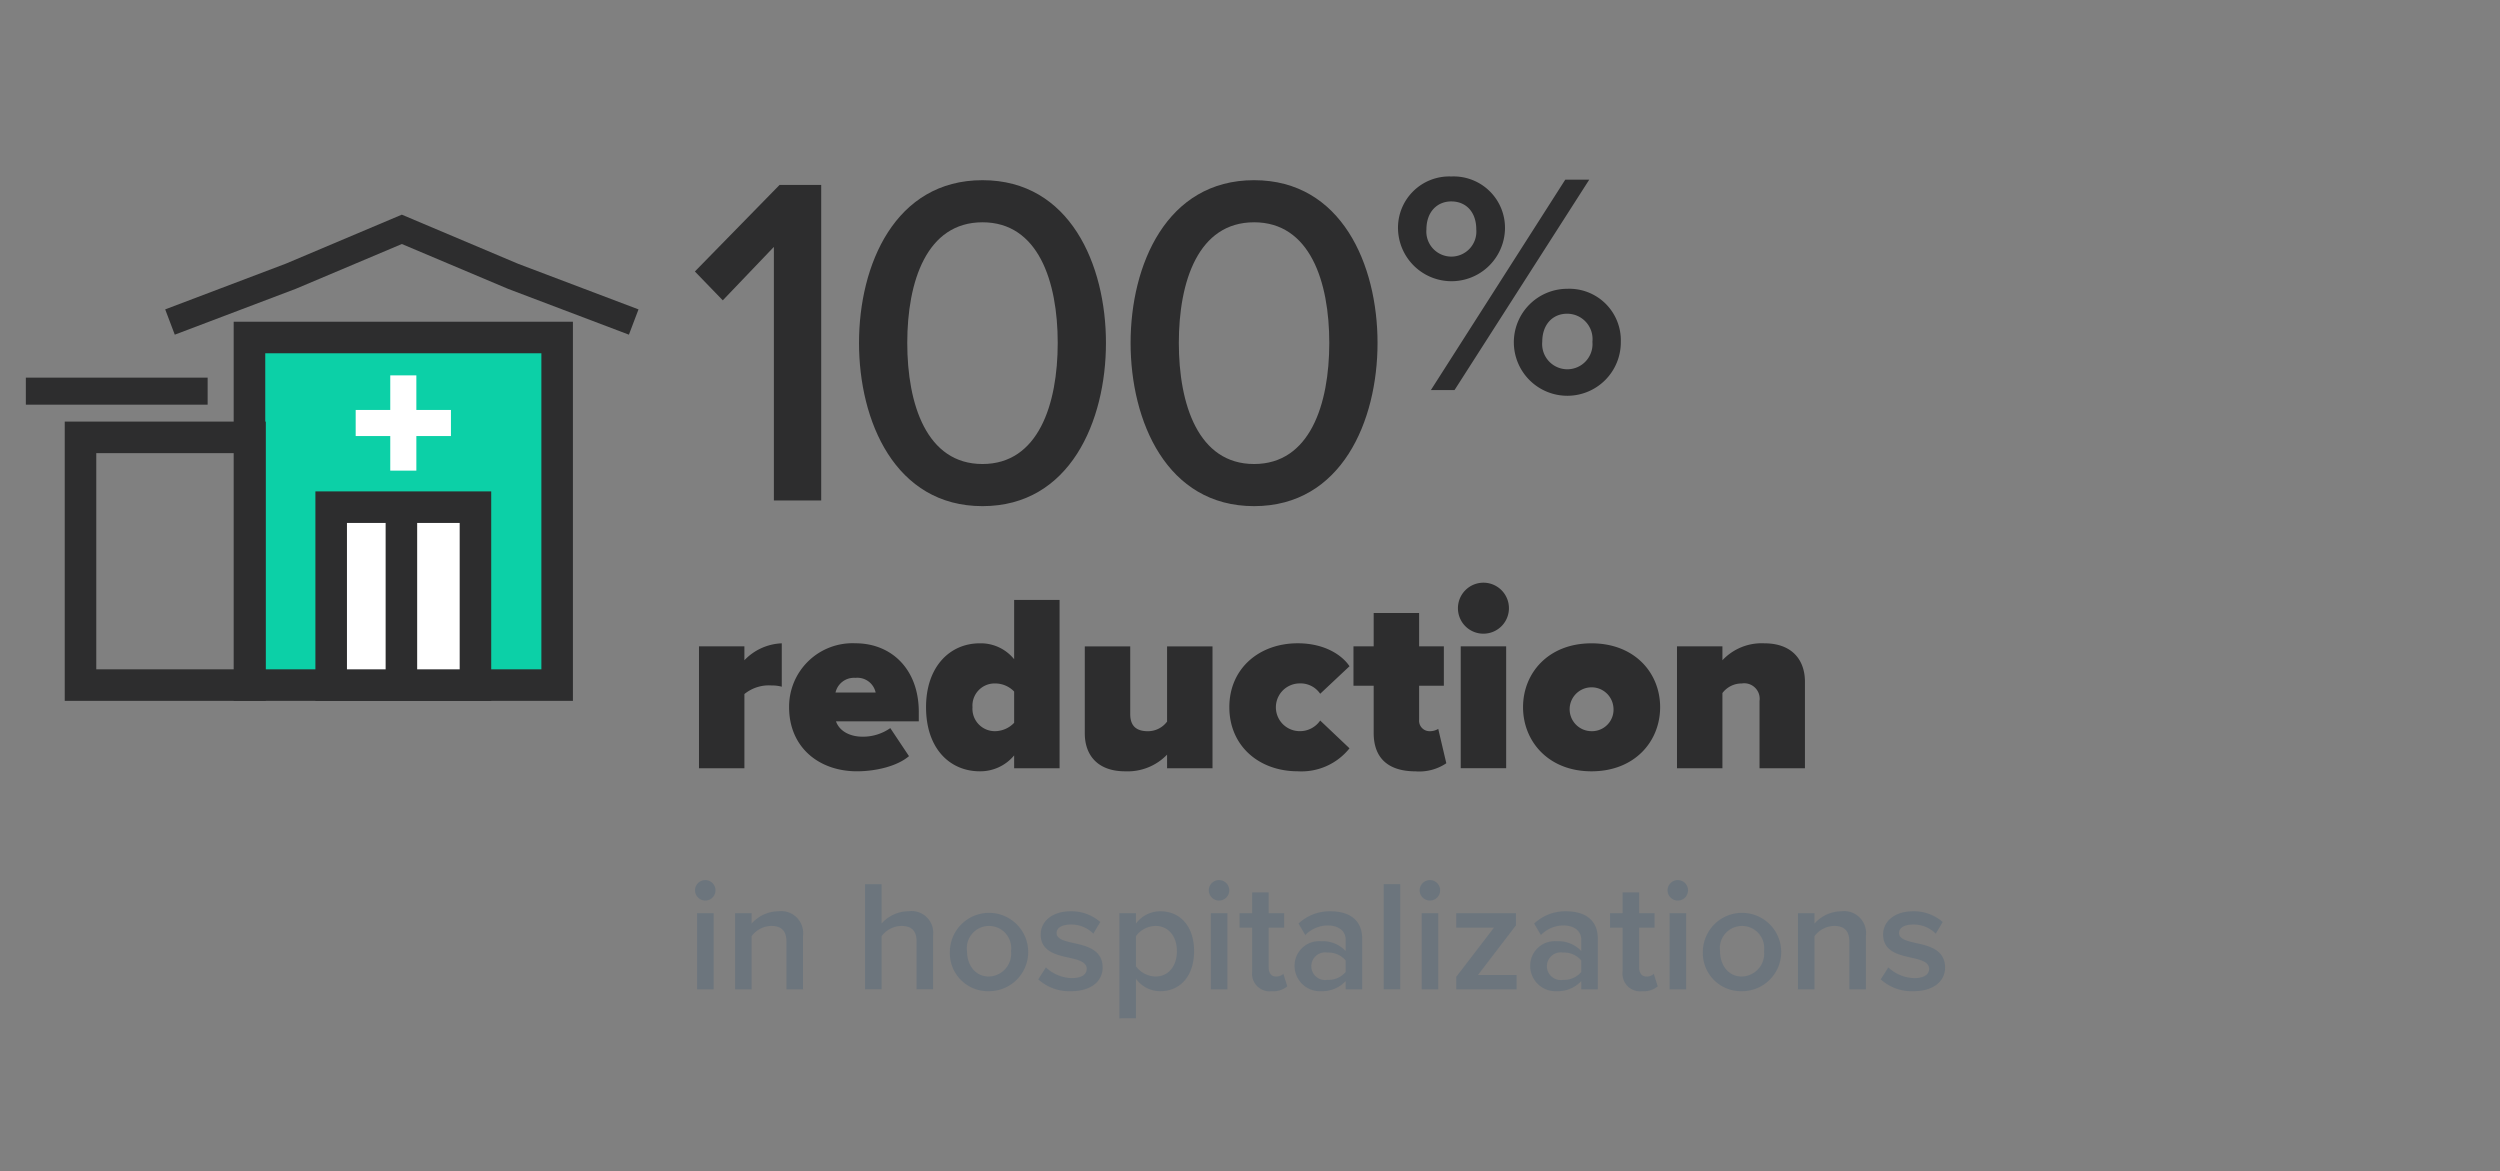 <svg id="grph-stat2-100" xmlns="http://www.w3.org/2000/svg" width="298.465" height="139.803" viewBox="0 0 298.465 139.803">
  <rect x="0" y="0" width="298.465" height="139.803" fill="#808080" stroke="none"/>
  <defs>
    <style>
      .cls-1, .cls-5 {
        fill: #fff;
      }

      .cls-1 {
        opacity: 0;
      }

      .cls-2 {
        fill: #2d2d2e;
      }

      .cls-3 {
        fill: #6c757d;
      }

      .cls-4 {
        fill: #0cd0a7;
      }
    </style>
  </defs>
  <rect id="Rectangle_2822" data-name="Rectangle 2822" class="cls-1" width="298.465" height="139.803"/>
  <g id="Group_3654" data-name="Group 3654" transform="translate(83.449 69.572)">
    <path id="Path_2247" data-name="Path 2247" class="cls-2" d="M1799.728,3147.966h5.422v1.658a6.513,6.513,0,0,1,4.462-2.02v5.181a4.466,4.466,0,0,0-1.237-.15,4.618,4.618,0,0,0-3.225,1.026v8.858h-5.422Z" transform="translate(-1799.728 -3140.373)"/>
    <path id="Path_2248" data-name="Path 2248" class="cls-2" d="M1813.364,3147.6c4.281,0,7.565,3.071,7.565,8.2v1.115h-9.884c.3.934,1.357,1.838,3.2,1.838a5.718,5.718,0,0,0,3.283-1.027l2.231,3.348c-1.448,1.235-4.038,1.809-6.207,1.809-4.551,0-8.107-2.865-8.107-7.657A7.575,7.575,0,0,1,1813.364,3147.6Zm-2.378,5.878h4.792a2.232,2.232,0,0,0-2.414-1.75A2.26,2.26,0,0,0,1810.986,3153.483Z" transform="translate(-1794.687 -3140.373)"/>
    <path id="Path_2249" data-name="Path 2249" class="cls-2" d="M1824.644,3163.414a5.248,5.248,0,0,1-4.1,1.9c-3.526,0-6.418-2.655-6.418-7.657,0-4.82,2.832-7.623,6.418-7.623a5.123,5.123,0,0,1,4.1,1.9v-7.081h5.424v20.1h-5.424Zm0-7.623a3.156,3.156,0,0,0-2.259-.965,2.643,2.643,0,0,0-2.713,2.832,2.671,2.671,0,0,0,2.713,2.865,3.2,3.2,0,0,0,2.259-1Z" transform="translate(-1787.018 -3142.803)"/>
    <path id="Path_2250" data-name="Path 2250" class="cls-2" d="M1834.016,3160.725a6.535,6.535,0,0,1-5,1.99c-3.375,0-4.822-2.02-4.822-4.524V3147.8h5.424v8.075c0,1.478.783,2.053,2.109,2.053a2.858,2.858,0,0,0,2.291-1.149V3147.8h5.424v14.554h-5.424Z" transform="translate(-1778.134 -3140.203)"/>
    <path id="Path_2251" data-name="Path 2251" class="cls-2" d="M1841.524,3147.6c3.316,0,5.366,1.5,6.181,2.741l-3.5,3.287a2.832,2.832,0,0,0-2.44-1.237,2.849,2.849,0,1,0,0,5.7,2.927,2.927,0,0,0,2.44-1.269l3.5,3.317a7.345,7.345,0,0,1-6.181,2.743c-4.609,0-8.165-3.016-8.165-7.657C1833.358,3150.617,1836.915,3147.6,1841.524,3147.6Z" transform="translate(-1770.042 -3140.373)"/>
    <path id="Path_2252" data-name="Path 2252" class="cls-2" d="M1843.642,3160v-5.638h-2.412v-4.7h2.412v-3.978h5.424v3.978h2.954v4.7h-2.954v4.071a1.25,1.25,0,0,0,1.2,1.358,1.967,1.967,0,0,0,1.084-.273l.964,4.1a5.77,5.77,0,0,1-3.675.967C1845.419,3164.581,1843.642,3163.043,1843.642,3160Z" transform="translate(-1763.093 -3142.069)"/>
    <path id="Path_2253" data-name="Path 2253" class="cls-2" d="M1847.854,3146.8a3.044,3.044,0,1,1,3.046,3.045A3.033,3.033,0,0,1,1847.854,3146.8Zm.333,4.553h5.424v14.554h-5.424Z" transform="translate(-1757.245 -3143.764)"/>
    <path id="Path_2254" data-name="Path 2254" class="cls-2" d="M1851.982,3155.228c0-4.067,3.014-7.623,8.167-7.623,5.183,0,8.2,3.556,8.2,7.623s-3.014,7.657-8.2,7.657C1855,3162.885,1851.982,3159.294,1851.982,3155.228Zm10.788,0a2.618,2.618,0,1,0-2.621,2.865A2.573,2.573,0,0,0,1862.77,3155.228Z" transform="translate(-1753.601 -3140.373)"/>
    <path id="Path_2255" data-name="Path 2255" class="cls-2" d="M1871.6,3154.474a1.845,1.845,0,0,0-2.111-2.078,2.872,2.872,0,0,0-2.32,1.145v8.979h-5.424v-14.554h5.424v1.658a6.419,6.419,0,0,1,5-2.02c3.374,0,4.852,2.049,4.852,4.579v10.336H1871.6Z" transform="translate(-1744.985 -3140.373)"/>
  </g>
  <g id="Group_3655" data-name="Group 3655" transform="translate(82.957 21.071)">
    <path id="Path_2256" data-name="Path 2256" class="cls-2" d="M1808.9,3125.936l-6.1,6.38-3.331-3.445,10.11-10.334h4.971v37.672H1808.9Z" transform="translate(-1799.467 -3117.531)"/>
    <path id="Path_2257" data-name="Path 2257" class="cls-2" d="M1824.618,3118.237c10.449,0,14.74,10.108,14.74,19.43s-4.291,19.484-14.74,19.484-14.742-10.167-14.742-19.484S1814.169,3118.237,1824.618,3118.237Zm0,5.027c-6.665,0-8.981,7.059-8.981,14.4s2.316,14.458,8.981,14.458,8.981-7.117,8.981-14.458S1831.281,3123.263,1824.618,3123.263Z" transform="translate(-1790.279 -3117.796)"/>
    <path id="Path_2258" data-name="Path 2258" class="cls-2" d="M1841.839,3118.237c10.449,0,14.74,10.108,14.74,19.43s-4.291,19.484-14.74,19.484-14.742-10.167-14.742-19.484S1831.39,3118.237,1841.839,3118.237Zm0,5.027c-6.665,0-8.983,7.059-8.983,14.4s2.318,14.458,8.983,14.458,8.979-7.117,8.979-14.458S1848.5,3123.263,1841.839,3123.263Z" transform="translate(-1775.077 -3117.796)"/>
    <path id="Path_2259" data-name="Path 2259" class="cls-2" d="M1850.421,3118a6.132,6.132,0,0,1,6.4,6.328,6.387,6.387,0,0,1-12.767,0A6.12,6.12,0,0,1,1850.421,3118Zm0,2.977c-1.695,0-2.977,1.243-2.977,3.351a2.987,2.987,0,1,0,5.953,0C1853.4,3122.222,1852.153,3120.979,1850.421,3120.979Zm13.6-2.6h2.864L1850.8,3143.5h-2.824Zm.226,13.032a6.154,6.154,0,0,1,6.405,6.326,6.386,6.386,0,1,1-6.405-6.326Zm0,2.975c-1.732,0-2.975,1.281-2.975,3.352a3.007,3.007,0,1,0,5.989,0A3.028,3.028,0,0,0,1864.242,3134.386Z" transform="translate(-1760.106 -3118.002)"/>
  </g>
  <g id="Group_3656" data-name="Group 3656" transform="translate(82.976 105.069)">
    <path id="Path_2260" data-name="Path 2260" class="cls-3" d="M1799.477,3163.842a1.222,1.222,0,1,1,1.222,1.221A1.231,1.231,0,0,1,1799.477,3163.842Zm.243,2.728h1.977v9.088h-1.977Z" transform="translate(-1799.477 -3162.618)"/>
    <path id="Path_2261" data-name="Path 2261" class="cls-3" d="M1808.149,3168.227c0-1.41-.714-1.881-1.823-1.881a2.993,2.993,0,0,0-2.334,1.224v6.341h-1.975v-9.088h1.975v1.241a4.3,4.3,0,0,1,3.2-1.467,2.619,2.619,0,0,1,2.935,2.917v6.4h-1.977Z" transform="translate(-1797.235 -3160.871)"/>
    <path id="Path_2262" data-name="Path 2262" class="cls-3" d="M1816.409,3169.708c0-1.412-.734-1.846-1.843-1.846a3.049,3.049,0,0,0-2.333,1.224v6.341h-1.977v-12.551h1.977v4.7a4.339,4.339,0,0,1,3.218-1.467,2.592,2.592,0,0,1,2.933,2.879v6.435h-1.975Z" transform="translate(-1789.962 -3162.388)"/>
    <path id="Path_2263" data-name="Path 2263" class="cls-3" d="M1815.637,3169.357a4.677,4.677,0,1,1,4.665,4.78A4.549,4.549,0,0,1,1815.637,3169.357Zm7.3,0a2.65,2.65,0,1,0-5.251,0c0,1.617.941,3.029,2.615,3.029A2.735,2.735,0,0,0,1822.939,3169.357Z" transform="translate(-1785.212 -3160.871)"/>
    <path id="Path_2264" data-name="Path 2264" class="cls-3" d="M1822.15,3171.294a4.676,4.676,0,0,0,3.086,1.28c1.186,0,1.787-.433,1.787-1.109,0-.791-.958-1.073-2.069-1.318-1.561-.339-3.425-.751-3.425-2.786,0-1.486,1.28-2.764,3.575-2.764a5.2,5.2,0,0,1,3.537,1.279l-.828,1.394a3.672,3.672,0,0,0-2.69-1.09c-1.036,0-1.695.374-1.695,1.015,0,.7.905.941,1.977,1.184,1.582.339,3.519.79,3.519,2.937,0,1.6-1.337,2.822-3.783,2.822a5.528,5.528,0,0,1-3.9-1.412Z" transform="translate(-1780.261 -3160.871)"/>
    <path id="Path_2265" data-name="Path 2265" class="cls-3" d="M1826.386,3177.373v-12.551h1.977v1.241a3.617,3.617,0,0,1,2.915-1.467c2.351,0,4.027,1.768,4.027,4.76s-1.676,4.78-4.027,4.78a3.564,3.564,0,0,1-2.915-1.488v4.724Zm4.31-11.028a2.944,2.944,0,0,0-2.333,1.224v3.594a3,3,0,0,0,2.333,1.222c1.561,0,2.557-1.261,2.557-3.029C1833.253,3167.606,1832.257,3166.345,1830.7,3166.345Z" transform="translate(-1775.724 -3160.871)"/>
    <path id="Path_2266" data-name="Path 2266" class="cls-3" d="M1832.056,3163.842a1.222,1.222,0,1,1,1.222,1.221A1.231,1.231,0,0,1,1832.056,3163.842Zm.245,2.728h1.975v9.088H1832.3Z" transform="translate(-1770.719 -3162.618)"/>
    <path id="Path_2267" data-name="Path 2267" class="cls-3" d="M1835.512,3172.863v-5.251h-1.506v-1.73h1.506V3163.4h1.973v2.485h1.845v1.73h-1.845v4.762c0,.619.3,1.071.866,1.071a1.273,1.273,0,0,0,.885-.32l.471,1.487a2.6,2.6,0,0,1-1.862.584A2.1,2.1,0,0,1,1835.512,3172.863Z" transform="translate(-1768.997 -3161.93)"/>
    <path id="Path_2268" data-name="Path 2268" class="cls-3" d="M1843.592,3172.932a3.829,3.829,0,0,1-2.933,1.205,3.021,3.021,0,0,1-3.163-3.013,2.926,2.926,0,0,1,3.163-2.951,3.75,3.75,0,0,1,2.933,1.165v-1.354c0-1.054-.866-1.694-2.126-1.694a3.725,3.725,0,0,0-2.691,1.146l-.81-1.372a5.412,5.412,0,0,1,3.82-1.467c2.015,0,3.782.848,3.782,3.293v6.021h-1.977Zm0-2.464a2.658,2.658,0,0,0-2.163-.941,1.652,1.652,0,1,0,0,3.255,2.66,2.66,0,0,0,2.163-.941Z" transform="translate(-1765.917 -3160.871)"/>
    <path id="Path_2269" data-name="Path 2269" class="cls-3" d="M1843.146,3162.877h1.975v12.551h-1.975Z" transform="translate(-1760.929 -3162.388)"/>
    <path id="Path_2270" data-name="Path 2270" class="cls-3" d="M1845.426,3163.842a1.232,1.232,0,0,1,1.222-1.224,1.223,1.223,0,1,1,0,2.446A1.233,1.233,0,0,1,1845.426,3163.842Zm.245,2.728h1.975v9.088h-1.975Z" transform="translate(-1758.916 -3162.618)"/>
    <path id="Path_2271" data-name="Path 2271" class="cls-3" d="M1847.746,3172.317l4.5-5.87h-4.5v-1.73h7.132v1.448l-4.536,5.929h4.611v1.711h-7.207Z" transform="translate(-1756.868 -3160.764)"/>
    <path id="Path_2272" data-name="Path 2272" class="cls-3" d="M1858.532,3172.932a3.833,3.833,0,0,1-2.935,1.205,3.019,3.019,0,0,1-3.161-3.013,2.924,2.924,0,0,1,3.161-2.951,3.754,3.754,0,0,1,2.935,1.165v-1.354c0-1.054-.866-1.694-2.125-1.694a3.729,3.729,0,0,0-2.692,1.146l-.808-1.372a5.4,5.4,0,0,1,3.82-1.467c2.013,0,3.783.848,3.783,3.293v6.021h-1.977Zm0-2.464a2.662,2.662,0,0,0-2.165-.941,1.652,1.652,0,1,0,0,3.255,2.663,2.663,0,0,0,2.165-.941Z" transform="translate(-1752.728 -3160.871)"/>
    <path id="Path_2273" data-name="Path 2273" class="cls-3" d="M1859,3172.863v-5.251H1857.5v-1.73H1859V3163.4h1.975v2.485h1.843v1.73h-1.843v4.762c0,.619.3,1.071.866,1.071a1.271,1.271,0,0,0,.883-.32l.471,1.487a2.6,2.6,0,0,1-1.862.584A2.1,2.1,0,0,1,1859,3172.863Z" transform="translate(-1748.262 -3161.93)"/>
    <path id="Path_2274" data-name="Path 2274" class="cls-3" d="M1861.146,3163.842a1.231,1.231,0,0,1,1.222-1.224,1.223,1.223,0,0,1,0,2.446A1.231,1.231,0,0,1,1861.146,3163.842Zm.243,2.728h1.977v9.088h-1.977Z" transform="translate(-1745.039 -3162.618)"/>
    <path id="Path_2275" data-name="Path 2275" class="cls-3" d="M1863.386,3169.357a4.677,4.677,0,1,1,4.666,4.78A4.549,4.549,0,0,1,1863.386,3169.357Zm7.3,0a2.65,2.65,0,1,0-5.251,0c0,1.617.941,3.029,2.615,3.029A2.735,2.735,0,0,0,1870.688,3169.357Z" transform="translate(-1743.062 -3160.871)"/>
    <path id="Path_2276" data-name="Path 2276" class="cls-3" d="M1875.549,3168.227c0-1.41-.715-1.881-1.824-1.881a2.986,2.986,0,0,0-2.333,1.224v6.341h-1.977v-9.088h1.977v1.241a4.3,4.3,0,0,1,3.2-1.467,2.62,2.62,0,0,1,2.937,2.917v6.4h-1.977Z" transform="translate(-1737.74 -3160.871)"/>
    <path id="Path_2277" data-name="Path 2277" class="cls-3" d="M1875.569,3171.294a4.676,4.676,0,0,0,3.086,1.28c1.186,0,1.787-.433,1.787-1.109,0-.791-.958-1.073-2.069-1.318-1.561-.339-3.425-.751-3.425-2.786,0-1.486,1.28-2.764,3.575-2.764a5.206,5.206,0,0,1,3.538,1.279l-.829,1.394a3.672,3.672,0,0,0-2.69-1.09c-1.036,0-1.694.374-1.694,1.015,0,.7.906.941,1.977,1.184,1.581.339,3.519.79,3.519,2.937,0,1.6-1.337,2.822-3.783,2.822a5.527,5.527,0,0,1-3.9-1.412Z" transform="translate(-1733.106 -3160.871)"/>
  </g>
  <g id="Group_3658" data-name="Group 3658" transform="translate(3.086 25.625)">
    <rect id="Rectangle_2823" data-name="Rectangle 2823" class="cls-4" width="36.732" height="41.499" transform="translate(26.698 14.668)"/>
    <path id="Path_2278" data-name="Path 2278" class="cls-2" d="M1810.721,3172.475h-40.5v-45.263h40.5Zm-36.73-3.765h32.965v-37.732h-32.965Z" transform="translate(-1745.409 -3114.427)"/>
    <g id="Group_3657" data-name="Group 3657" transform="translate(34.569 33.04)">
      <rect id="Rectangle_2824" data-name="Rectangle 2824" class="cls-5" width="17.223" height="21.245" transform="translate(1.883 1.881)"/>
      <path id="Path_2279" data-name="Path 2279" class="cls-2" d="M1796.394,3162.979h-20.989V3137.97h20.989Zm-17.223-3.765h13.458v-17.477h-13.458Z" transform="translate(-1775.405 -3137.97)"/>
    </g>
    <rect id="Rectangle_2825" data-name="Rectangle 2825" class="cls-5" width="3.115" height="11.373" transform="translate(43.506 19.189)"/>
    <rect id="Rectangle_2826" data-name="Rectangle 2826" class="cls-5" width="3.115" height="11.373" transform="translate(39.377 26.433) rotate(-90)"/>
    <path id="Path_2280" data-name="Path 2280" class="cls-2" d="M1783.509,3166.885h-24v-33.341h24Zm-20.234-3.765h16.468V3137.31h-16.468Z" transform="translate(-1754.867 -3108.837)"/>
    <rect id="Rectangle_2827" data-name="Rectangle 2827" class="cls-2" width="3.765" height="20.635" transform="translate(42.953 35.268)"/>
    <rect id="Rectangle_2828" data-name="Rectangle 2828" class="cls-2" width="21.702" height="3.228" transform="translate(0 19.459)"/>
    <path id="Path_2281" data-name="Path 2281" class="cls-2" d="M1821.244,3134.751l-14.4-5.458-12.707-5.365-12.65,5.342-14.46,5.482-1.144-3.02,14.4-5.458,13.85-5.851,13.906,5.875,14.35,5.435Z" transform="translate(-1749.247 -3120.421)"/>
  </g>
</svg>
